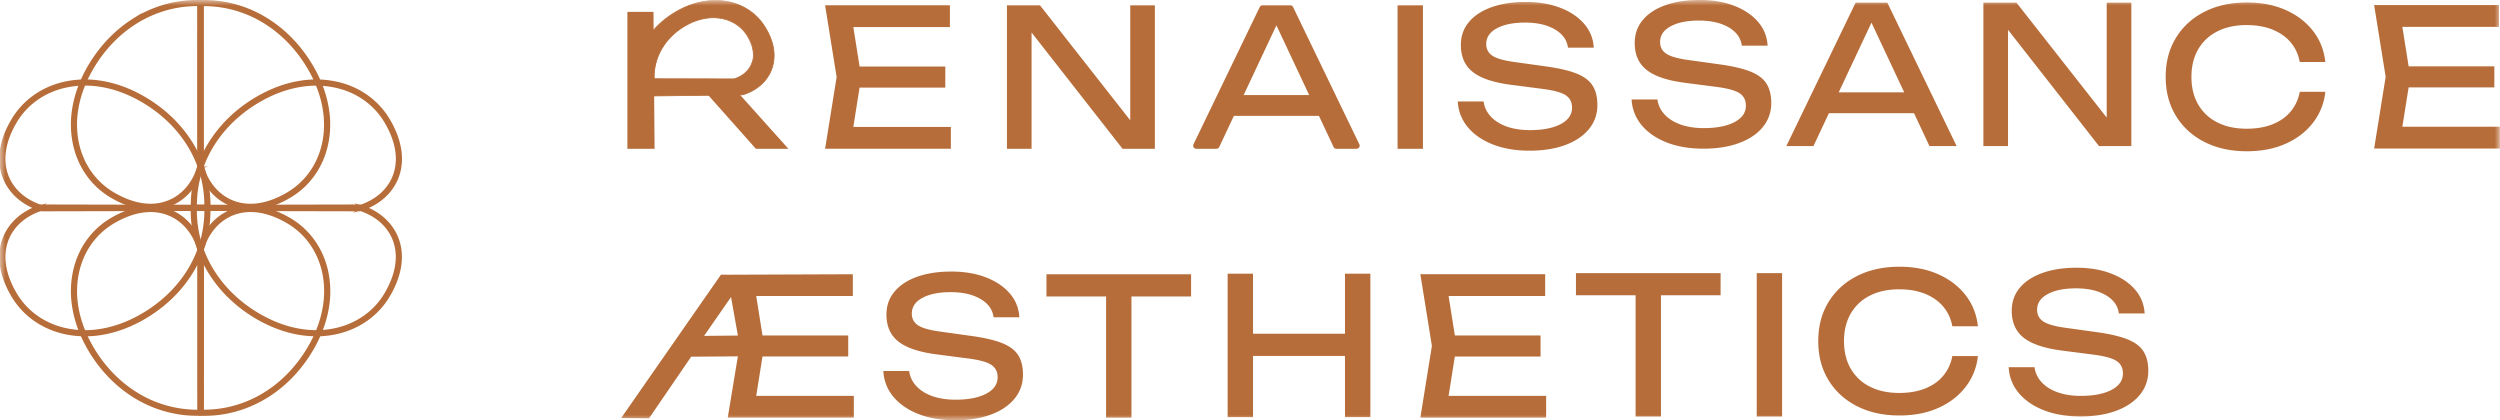<svg width="226" height="38" fill="none" xmlns="http://www.w3.org/2000/svg"><g clip-path="url(#clip0_130_570)"><mask id="mask0_130_570" style="mask-type:luminance" maskUnits="userSpaceOnUse" x="0" y="0" width="226" height="38"><path d="M226 0H0v38h226V0z" fill="#fff"/></mask><g mask="url(#mask0_130_570)"><path d="M22.652 18.79c-.58 0-1.135-.101-1.66-.3-1.375-.527-2.415-1.698-2.922-3.306l-.006-.014v-.014L18.06.185h.093a10.678 10.678 0 015.94 1.617C25.863 2.9 27.35 4.514 28.4 6.47c.6 1.123.994 2.275 1.172 3.426a8.598 8.598 0 01-.087 3.183c-.448 1.995-1.632 3.646-3.331 4.643-1.212.712-2.396 1.07-3.498 1.07l-.003-.002zm-4.396-3.648c.49 1.54 1.488 2.667 2.804 3.172.502.19 1.037.288 1.592.288 1.066 0 2.218-.35 3.399-1.045 1.654-.97 2.807-2.575 3.241-4.52.223-.992.25-2.04.087-3.11-.174-1.129-.563-2.26-1.152-3.365-1.032-1.925-2.497-3.516-4.239-4.595a10.509 10.509 0 00-5.74-1.592l.005 14.772.003-.005z" fill="#B76D39" stroke="#B76D39" stroke-width=".208" stroke-miterlimit="10"/><path d="M22.643 18.868a4.73 4.73 0 01-1.688-.305c-1.4-.535-2.455-1.726-2.97-3.354l-.009-.037v-.014L17.97.112l.17-.006a10.77 10.77 0 015.982 1.631c1.782 1.107 3.281 2.73 4.335 4.699.606 1.13 1.003 2.292 1.18 3.452a8.566 8.566 0 01-.09 3.211c-.45 2.017-1.648 3.685-3.367 4.693-1.223.717-2.413 1.082-3.537 1.082v-.006zm-4.51-3.71c.503 1.586 1.523 2.743 2.875 3.26a4.553 4.553 0 001.632.293c1.094 0 2.258-.356 3.458-1.059 1.683-.986 2.852-2.617 3.294-4.592a8.428 8.428 0 00.088-3.152c-.178-1.144-.57-2.287-1.164-3.402-1.04-1.945-2.52-3.547-4.278-4.637A10.614 10.614 0 0018.142.26h-.017l.006 14.898h.003zm4.51 3.52a4.539 4.539 0 01-1.62-.292c-1.34-.51-2.35-1.656-2.85-3.22v-.022L18.162.297h.076A10.576 10.576 0 0124.021 1.9c1.753 1.087 3.227 2.687 4.267 4.626.595 1.112.986 2.252 1.16 3.39a8.43 8.43 0 01-.086 3.14c-.44 1.965-1.604 3.587-3.278 4.57-1.192.701-2.35 1.057-3.438 1.057l-.003-.005zm-4.317-3.548c.484 1.513 1.462 2.617 2.753 3.11a4.36 4.36 0 001.564.284c1.06 0 2.19-.348 3.36-1.034 1.634-.959 2.772-2.547 3.204-4.47.22-.983.248-2.02.084-3.082-.172-1.12-.558-2.244-1.144-3.34-1.023-1.913-2.48-3.494-4.21-4.567a10.446 10.446 0 00-5.62-1.583l.006 14.682h.003z" fill="#B76D39" stroke="#B76D39" stroke-width=".208" stroke-miterlimit="10"/><path d="M32.499 18.922l-15.075-.034v-.093a10.516 10.516 0 011.643-5.9c1.11-1.757 2.737-3.234 4.707-4.268 1.13-.594 2.29-.983 3.45-1.157a8.663 8.663 0 013.198.098c2.006.451 3.66 1.63 4.658 3.323 1.088 1.844 1.35 3.617.761 5.13-.532 1.368-1.716 2.396-3.33 2.898l-.015.005.003-.002zm-14.886-.225l14.858.034c1.553-.485 2.688-1.471 3.196-2.78.566-1.457.307-3.174-.747-4.965-.973-1.647-2.585-2.796-4.538-3.233a8.526 8.526 0 00-3.128-.095c-1.136.17-2.277.552-3.387 1.137-1.94 1.02-3.543 2.472-4.634 4.2a10.35 10.35 0 00-1.617 5.702h-.003z" fill="#B76D39"/><path d="M23.774 8.627c-1.97 1.034-3.596 2.51-4.707 4.268a10.516 10.516 0 00-1.643 5.9v.093l15.075.034-.003.002.014-.005c1.615-.502 2.799-1.53 3.331-2.898.59-1.513.327-3.286-.76-5.13-.998-1.692-2.653-2.872-4.66-3.323a8.663 8.663 0 00-3.198-.098c-1.158.174-2.32.563-3.45 1.157zm0 0l.045.084m-6.206 9.986l14.858.034c1.553-.485 2.688-1.471 3.196-2.78.566-1.457.307-3.174-.747-4.965-.973-1.647-2.585-2.796-4.538-3.233a8.526 8.526 0 00-3.128-.095c-1.136.17-2.277.552-3.387 1.137-1.94 1.02-3.543 2.472-4.634 4.2a10.35 10.35 0 00-1.617 5.702h-.003z" stroke="#B76D39" stroke-width=".208" stroke-miterlimit="10"/><path d="M32.518 19h-.011l-15.15-.034v-.168a10.594 10.594 0 011.65-5.946c1.105-1.748 2.717-3.22 4.668-4.259l.07-.036h.006l.065-.037c1.116-.577 2.26-.958 3.404-1.129a8.771 8.771 0 013.23.098c2.026.454 3.7 1.648 4.709 3.363 1.099 1.863 1.364 3.662.766 5.197-.54 1.39-1.741 2.435-3.381 2.942l-.026.009zm-15.01-.188l14.985.034c1.592-.494 2.759-1.508 3.283-2.853.58-1.49.318-3.242-.755-5.063-.99-1.676-2.624-2.841-4.61-3.287a8.574 8.574 0 00-3.171-.095c-1.128.168-2.255.544-3.354 1.112l.008.014-.138.073-.008-.014c-1.925 1.029-3.517 2.48-4.608 4.203a10.458 10.458 0 00-1.632 5.86v.016zm14.979 0h-.011l-14.934-.034v-.075c-.034-2.02.53-4.007 1.63-5.744 1.098-1.74 2.71-3.203 4.663-4.228a10.837 10.837 0 013.413-1.146 8.572 8.572 0 013.16.095c1.975.443 3.604 1.605 4.587 3.273 1.068 1.812 1.33 3.552.753 5.032-.519 1.33-1.671 2.334-3.247 2.824h-.011l-.003.003zm-14.79-.188l14.768.034c1.524-.48 2.637-1.449 3.136-2.73.558-1.434.302-3.126-.744-4.897-.96-1.628-2.553-2.766-4.486-3.197a8.435 8.435 0 00-3.1-.093c-1.128.169-2.26.55-3.363 1.13-1.927 1.014-3.52 2.457-4.604 4.172a10.288 10.288 0 00-1.607 5.584v-.003z" fill="#B76D39" stroke="#B76D39" stroke-width=".208" stroke-miterlimit="10"/><path d="M13.618 18.79c.58 0 1.136-.101 1.66-.3 1.375-.527 2.415-1.698 2.922-3.306l.006-.014v-.014L18.212.185h-.093a10.678 10.678 0 00-5.941 1.617C10.408 2.9 8.92 4.514 7.872 6.47c-.6 1.123-.995 2.275-1.173 3.426a8.595 8.595 0 00.088 3.183c.448 1.995 1.631 3.646 3.33 4.643 1.213.712 2.396 1.07 3.498 1.07l.003-.002zm4.396-3.648c-.49 1.54-1.488 2.667-2.804 3.172a4.468 4.468 0 01-1.592.288c-1.065 0-2.218-.35-3.399-1.045-1.654-.97-2.807-2.575-3.24-4.52a8.384 8.384 0 01-.088-3.11c.175-1.129.564-2.26 1.153-3.365 1.031-1.925 2.496-3.516 4.238-4.595a10.51 10.51 0 015.74-1.592l-.005 14.772-.003-.005z" fill="#B76D39" stroke="#B76D39" stroke-width=".208" stroke-miterlimit="10"/><path d="M13.616 18.869c-1.124 0-2.313-.365-3.537-1.082-1.719-1.009-2.916-2.676-3.367-4.693a8.624 8.624 0 01-.09-3.211c.177-1.16.577-2.32 1.18-3.452 1.054-1.967 2.55-3.592 4.335-4.7A10.784 10.784 0 0118.12.105l.169.006v.075l-.006 14.999-.008.025c-.516 1.628-1.57 2.822-2.97 3.354a4.729 4.729 0 01-1.689.306zM17.832.255c-1.975 0-3.908.555-5.614 1.611-1.758 1.09-3.238 2.696-4.277 4.638-.598 1.115-.99 2.258-1.164 3.401a8.49 8.49 0 00.087 3.152c.442 1.976 1.612 3.606 3.295 4.593 1.197.703 2.361 1.059 3.457 1.059a4.55 4.55 0 001.632-.294c1.353-.516 2.376-1.673 2.875-3.256v-.006L18.13.258h-.017c-.096-.003-.189-.006-.284-.006l.003.003zm-4.216 18.423c-1.087 0-2.246-.356-3.438-1.056-1.674-.981-2.838-2.606-3.277-4.57a8.43 8.43 0 01-.088-3.141c.175-1.138.567-2.278 1.161-3.39 1.037-1.94 2.511-3.537 4.267-4.627A10.579 10.579 0 0118.024.29h.076v.078l-.006 14.783v.012c-.501 1.566-1.516 2.709-2.854 3.219a4.539 4.539 0 01-1.62.291l-.004.006zM17.83.446c-1.94 0-3.839.546-5.51 1.583-1.73 1.073-3.185 2.653-4.21 4.567-.587 1.096-.973 2.22-1.145 3.34a8.295 8.295 0 00.085 3.082c.431 1.922 1.57 3.508 3.204 4.47 1.17.686 2.3 1.033 3.36 1.033a4.36 4.36 0 001.564-.283c1.29-.493 2.268-1.597 2.753-3.11L17.937.446h-.11.003z" fill="#B76D39" stroke="#B76D39" stroke-width=".208" stroke-miterlimit="10"/><path d="M3.772 18.922l15.074-.034v-.093a10.514 10.514 0 00-1.643-5.9c-1.11-1.757-2.736-3.234-4.706-4.268-1.13-.594-2.291-.983-3.45-1.157a8.663 8.663 0 00-3.198.098c-2.007.451-3.661 1.63-4.659 3.323-1.09 1.844-1.355 3.617-.766 5.13.532 1.368 1.716 2.396 3.33 2.898l.015.005.003-.002zm14.885-.225L3.8 18.731c-1.553-.485-2.689-1.471-3.196-2.78-.567-1.457-.307-3.174.747-4.965.972-1.647 2.584-2.796 4.537-3.233a8.527 8.527 0 013.128-.095 10.68 10.68 0 013.388 1.137c1.939 1.02 3.542 2.472 4.633 4.2a10.35 10.35 0 011.617 5.702h.003z" fill="#B76D39"/><path d="M12.497 8.627c1.97 1.034 3.596 2.51 4.706 4.268a10.514 10.514 0 011.643 5.9v.093l-15.074.034-.003.002-.014-.005C2.14 18.417.956 17.389.424 16.02c-.59-1.513-.325-3.286.766-5.13.998-1.69 2.652-2.87 4.66-3.322a8.663 8.663 0 013.198-.098c1.159.174 2.32.563 3.45 1.157zm0 0l-.045.084m6.205 9.986L3.8 18.731c-1.553-.485-2.689-1.471-3.196-2.78-.567-1.457-.307-3.174.747-4.965.972-1.647 2.584-2.796 4.537-3.233a8.527 8.527 0 013.128-.095 10.68 10.68 0 013.388 1.137c1.939 1.02 3.542 2.472 4.633 4.2a10.35 10.35 0 011.617 5.702h.003z" stroke="#B76D39" stroke-width=".208" stroke-miterlimit="10"/><path d="M3.758 19l-.025-.009C2.093 18.484.893 17.44.35 16.05c-.597-1.535-.333-3.334.767-5.197C2.126 9.14 3.8 7.946 5.827 7.489a8.77 8.77 0 013.23-.098c1.144.171 2.288.552 3.404 1.13l.138.072c1.95 1.04 3.562 2.51 4.667 4.26a10.617 10.617 0 011.657 5.945v.168L3.758 19zm3.92-11.556c-.62 0-1.228.068-1.815.2-1.984.445-3.621 1.613-4.61 3.286-1.074 1.821-1.336 3.572-.755 5.063.524 1.345 1.688 2.357 3.283 2.85l14.984-.031v-.017a10.459 10.459 0 00-1.632-5.859c-1.087-1.723-2.68-3.177-4.607-4.203l-.009.014-.138-.073.008-.014c-1.101-.568-2.229-.944-3.353-1.112a9.32 9.32 0 00-1.356-.104zM3.786 18.81h-.01c-1.576-.497-2.73-1.5-3.248-2.83-.575-1.48-.316-3.22.752-5.032.984-1.667 2.612-2.827 4.588-3.273a8.573 8.573 0 013.16-.095c1.146.17 2.293.558 3.412 1.146 1.953 1.025 3.565 2.488 4.664 4.228a10.446 10.446 0 011.63 5.744v.076l-14.949.033v.003zM7.678 7.635a8.1 8.1 0 00-1.775.193c-1.933.435-3.526 1.57-4.487 3.197C.374 12.796.114 14.488.672 15.923c.5 1.28 1.612 2.25 3.137 2.73l14.767-.034a10.27 10.27 0 00-1.606-5.585c-1.085-1.717-2.677-3.16-4.605-4.172-1.105-.58-2.235-.96-3.362-1.129-.448-.067-.89-.1-1.327-.1l.002.002z" fill="#B76D39" stroke="#B76D39" stroke-width=".208" stroke-miterlimit="10"/><path d="M13.618 18.798c.58 0 1.136.101 1.66.3 1.375.527 2.415 1.698 2.922 3.306l.006.014v.014l.006 14.971h-.093a10.678 10.678 0 01-5.941-1.617c-1.77-1.098-3.258-2.712-4.306-4.668-.6-1.123-.995-2.275-1.173-3.426a8.596 8.596 0 01.088-3.183c.448-1.995 1.631-3.646 3.33-4.643 1.213-.712 2.396-1.07 3.498-1.07l.003.002zm4.396 3.648c-.49-1.54-1.488-2.667-2.804-3.172a4.47 4.47 0 00-1.592-.288c-1.065 0-2.218.35-3.399 1.045-1.654.97-2.807 2.575-3.24 4.52a8.385 8.385 0 00-.088 3.11c.175 1.129.564 2.261 1.153 3.365 1.031 1.925 2.496 3.516 4.238 4.595a10.51 10.51 0 005.74 1.592l-.005-14.772-.003.005z" fill="#B76D39" stroke="#B76D39" stroke-width=".208" stroke-miterlimit="10"/><path d="M17.832 37.487c-2.003 0-3.968-.563-5.695-1.636-1.781-1.107-3.28-2.73-4.335-4.7-.605-1.128-1.003-2.291-1.18-3.451a8.625 8.625 0 01.09-3.211c.45-2.018 1.648-3.685 3.367-4.694 1.224-.717 2.413-1.081 3.537-1.081.59 0 1.159.104 1.688.305 1.401.535 2.455 1.726 2.97 3.354l.01.037v.014l.005 15.046-.17.006c-.095 0-.19.003-.287.003v.008zm-4.216-18.613c-1.093 0-2.257.356-3.457 1.059-1.683.986-2.853 2.617-3.295 4.592a8.43 8.43 0 00-.087 3.152c.177 1.143.569 2.287 1.164 3.402 1.04 1.944 2.519 3.547 4.278 4.637a10.621 10.621 0 005.895 1.608h.017l-.006-14.897c-.501-1.587-1.521-2.744-2.874-3.26a4.555 4.555 0 00-1.632-.293h-.003zm4.216 18.422c-1.967 0-3.897-.554-5.594-1.605-1.753-1.087-3.227-2.687-4.266-4.626-.595-1.113-.987-2.253-1.162-3.39a8.43 8.43 0 01.088-3.142c.44-1.964 1.603-3.586 3.277-4.57 1.192-.7 2.35-1.056 3.439-1.056a4.54 4.54 0 011.62.292c1.339.51 2.35 1.656 2.85 3.22v.021l.01 14.848h-.076l-.188.003.003.005zm-4.216-18.229c-1.06 0-2.19.347-3.359 1.034-1.634.958-2.773 2.547-3.204 4.469a8.295 8.295 0 00-.085 3.082c.172 1.12.558 2.244 1.144 3.34 1.023 1.914 2.48 3.494 4.21 4.567a10.438 10.438 0 005.62 1.583l-.005-14.682c-.485-1.513-1.463-2.617-2.754-3.11a4.361 4.361 0 00-1.564-.283h-.003z" fill="#B76D39" stroke="#B76D39" stroke-width=".208" stroke-miterlimit="10"/><path d="M3.767 18.664l15.075.034v.092a10.515 10.515 0 01-1.644 5.9c-1.11 1.758-2.736 3.234-4.706 4.268-1.13.594-2.291.984-3.45 1.157a8.66 8.66 0 01-3.198-.098c-2.007-.45-3.661-1.63-4.659-3.323-1.087-1.843-1.35-3.617-.76-5.13.532-1.367 1.716-2.396 3.33-2.897l.015-.006-.003.003zm14.886.224l-14.858-.034c-1.553.485-2.689 1.471-3.196 2.78-.566 1.457-.307 3.175.747 4.965.972 1.648 2.584 2.796 4.537 3.233a8.528 8.528 0 003.129.096 10.676 10.676 0 003.387-1.138c1.939-1.02 3.542-2.471 4.633-4.2a10.348 10.348 0 001.618-5.702h.003z" fill="#B76D39"/><path d="M12.492 28.958c1.97-1.034 3.596-2.51 4.706-4.267a10.515 10.515 0 001.643-5.901v-.092l-15.074-.034.003-.003-.014.006c-1.615.501-2.799 1.53-3.332 2.897-.589 1.513-.326 3.287.761 5.13.998 1.693 2.652 2.872 4.659 3.323a8.66 8.66 0 003.199.098c1.158-.173 2.319-.563 3.449-1.157zm0 0l-.045-.084m6.206-9.986l-14.858-.034c-1.553.485-2.689 1.471-3.196 2.78-.566 1.457-.307 3.175.747 4.965.972 1.648 2.584 2.796 4.537 3.233a8.528 8.528 0 003.129.096 10.676 10.676 0 003.387-1.138c1.939-1.02 3.542-2.471 4.633-4.2a10.348 10.348 0 001.618-5.702h.003z" stroke="#B76D39" stroke-width=".208" stroke-miterlimit="10"/><path d="M7.678 30.297a8.461 8.461 0 01-1.851-.201c-2.027-.454-3.7-1.648-4.71-3.363-1.099-1.863-1.363-3.66-.766-5.195.541-1.39 1.742-2.434 3.382-2.942l.025-.008h.011l15.151.034v.168a10.595 10.595 0 01-1.651 5.945c-1.105 1.749-2.717 3.22-4.667 4.26l-.062.033-.006.003-.07.036c-1.116.577-2.26.958-3.405 1.13-.465.07-.924.103-1.378.103l-.003-.003zM3.781 18.742c-1.593.493-2.76 1.507-3.283 2.852-.581 1.491-.319 3.242.755 5.064.989 1.675 2.624 2.84 4.61 3.286 1.012.227 2.08.26 3.17.095 1.128-.168 2.255-.543 3.354-1.112l-.008-.014.138-.073.009.014c1.927-1.028 3.517-2.48 4.607-4.203a10.458 10.458 0 001.632-5.858v-.017l-14.984-.034zm3.897 11.365a8.42 8.42 0 01-1.809-.197c-1.976-.442-3.604-1.605-4.588-3.272-1.068-1.813-1.33-3.553-.752-5.033.518-1.33 1.67-2.333 3.246-2.824h.011l.012-.002 14.933.033v.076a10.4 10.4 0 01-1.629 5.744c-1.099 1.74-2.71 3.202-4.664 4.228a10.839 10.839 0 01-3.413 1.146 9.214 9.214 0 01-1.35.1h.003zM3.812 18.933c-1.525.479-2.638 1.448-3.137 2.729-.558 1.434-.301 3.127.744 4.897.961 1.628 2.553 2.766 4.487 3.197a8.415 8.415 0 003.1.093c1.127-.168 2.26-.55 3.362-1.13 1.928-1.014 3.52-2.457 4.605-4.171a10.29 10.29 0 001.606-5.585L3.812 18.93v.003z" fill="#B76D39" stroke="#B76D39" stroke-width=".208" stroke-miterlimit="10"/><path d="M22.652 18.798c-.58 0-1.135.101-1.66.3-1.375.527-2.415 1.698-2.922 3.306l-.006.014v.014l-.005 14.971h.093a10.678 10.678 0 005.94-1.617c1.77-1.098 3.258-2.712 4.307-4.668.6-1.123.994-2.275 1.172-3.426a8.599 8.599 0 00-.087-3.183c-.448-1.995-1.632-3.646-3.331-4.643-1.212-.712-2.396-1.07-3.498-1.07l-.003.002zm-4.396 3.648c.49-1.54 1.488-2.667 2.804-3.172a4.47 4.47 0 011.592-.288c1.066 0 2.218.35 3.399 1.045 1.654.97 2.807 2.575 3.241 4.52.223.992.25 2.04.087 3.11-.174 1.129-.563 2.261-1.152 3.365-1.032 1.925-2.497 3.516-4.239 4.595a10.508 10.508 0 01-5.74 1.592l.005-14.772.003.005z" fill="#B76D39" stroke="#B76D39" stroke-width=".208" stroke-miterlimit="10"/><path d="M18.437 37.487c-.096 0-.192 0-.288-.003l-.169-.005v-.076l.006-14.999.008-.025c.516-1.628 1.57-2.822 2.97-3.354a4.73 4.73 0 011.689-.305c1.124 0 2.314.364 3.537 1.081 1.719 1.009 2.916 2.676 3.367 4.694a8.624 8.624 0 01.09 3.21c-.177 1.16-.577 2.32-1.18 3.453-1.054 1.966-2.55 3.592-4.335 4.698a10.775 10.775 0 01-5.695 1.637v-.006zm-.302-.16h.017a10.59 10.59 0 005.896-1.608c1.759-1.09 3.238-2.695 4.278-4.637.597-1.115.99-2.259 1.164-3.402a8.484 8.484 0 00-.088-3.152c-.442-1.975-1.611-3.606-3.294-4.592-1.198-.704-2.362-1.06-3.458-1.06-.57 0-1.119.099-1.632.295-1.352.515-2.375 1.673-2.874 3.256v.005l-.009 14.895zm.302-.03h-.265v-.079l.006-14.783v-.011c.501-1.566 1.516-2.71 2.854-3.22a4.536 4.536 0 011.62-.29c1.089 0 2.247.355 3.44 1.055 1.673.981 2.837 2.606 3.277 4.57a8.432 8.432 0 01.087 3.141c-.175 1.138-.566 2.278-1.161 3.39-1.037 1.94-2.511 3.537-4.267 4.627a10.586 10.586 0 01-5.594 1.605l.003-.005zm-.11-.157c1.978.02 3.917-.524 5.62-1.583 1.73-1.074 3.184-2.654 4.21-4.568.586-1.095.972-2.219 1.144-3.34a8.294 8.294 0 00-.084-3.082c-.432-1.922-1.57-3.508-3.205-4.469-1.17-.686-2.3-1.034-3.36-1.034a4.36 4.36 0 00-1.563.283c-1.291.493-2.269 1.597-2.754 3.11L18.33 37.14h-.003z" fill="#B76D39" stroke="#B76D39" stroke-width=".208" stroke-miterlimit="10"/><path d="M32.499 18.664l-15.075.034v.092a10.516 10.516 0 001.643 5.9c1.11 1.758 2.737 3.234 4.707 4.268 1.13.594 2.29.984 3.45 1.157a8.66 8.66 0 003.198-.098c2.006-.45 3.66-1.63 4.658-3.323 1.088-1.843 1.35-3.617.761-5.13-.532-1.367-1.716-2.396-3.33-2.897l-.015-.006.003.003zm-14.886.224l14.858-.034c1.553.485 2.688 1.471 3.196 2.78.566 1.457.307 3.175-.747 4.965-.973 1.648-2.585 2.796-4.538 3.233a8.528 8.528 0 01-3.128.096 10.676 10.676 0 01-3.387-1.138c-1.94-1.02-3.543-2.471-4.634-4.2a10.35 10.35 0 01-1.617-5.702h-.003z" fill="#B76D39"/><path d="M23.774 28.958c-1.97-1.034-3.596-2.51-4.707-4.267a10.516 10.516 0 01-1.643-5.901v-.092l15.075-.034-.003-.003.014.006c1.615.501 2.799 1.53 3.331 2.897.59 1.513.327 3.287-.76 5.13-.998 1.693-2.653 2.872-4.66 3.323a8.66 8.66 0 01-3.198.098c-1.158-.173-2.32-.563-3.45-1.157zm0 0l.045-.084m-6.206-9.986l14.858-.034c1.553.485 2.688 1.471 3.196 2.78.566 1.457.307 3.175-.747 4.965-.973 1.648-2.585 2.796-4.538 3.233a8.528 8.528 0 01-3.128.096 10.676 10.676 0 01-3.387-1.138c-1.94-1.02-3.543-2.471-4.634-4.2a10.35 10.35 0 01-1.617-5.702h-.003z" stroke="#B76D39" stroke-width=".208" stroke-miterlimit="10"/><path d="M28.593 30.297a9.11 9.11 0 01-1.378-.104c-1.144-.17-2.288-.551-3.404-1.129l-.07-.036h-.006l-.065-.034c-1.95-1.04-3.563-2.51-4.667-4.259a10.616 10.616 0 01-1.657-5.945v-.168l15.164-.034.026.008c1.64.508 2.84 1.553 3.382 2.942.597 1.536.332 3.335-.767 5.198-1.009 1.712-2.683 2.906-4.71 3.362-.6.135-1.22.202-1.85.202l.002-.003zm-4.71-1.37c1.103.569 2.23.944 3.355 1.112a8.63 8.63 0 003.17-.095c1.984-.445 3.621-1.614 4.61-3.286 1.074-1.822 1.336-3.573.756-5.064-.524-1.345-1.688-2.356-3.283-2.85l-14.985.032v.017a10.458 10.458 0 001.632 5.858c1.09 1.724 2.68 3.178 4.608 4.203l.008-.014.138.073-.008.014zm4.71 1.18a9.28 9.28 0 01-1.35-.101c-1.147-.171-2.294-.558-3.413-1.146-1.953-1.026-3.565-2.488-4.664-4.228a10.446 10.446 0 01-1.629-5.744v-.076l14.948-.034h.011c1.576.496 2.728 1.5 3.247 2.83.575 1.48.316 3.22-.753 5.033-.983 1.667-2.612 2.827-4.588 3.272a8.252 8.252 0 01-1.809.197v-.003zm-10.9-11.144a10.272 10.272 0 001.606 5.585c1.085 1.717 2.677 3.16 4.605 4.172 1.104.58 2.234.96 3.362 1.129 1.068.16 2.11.129 3.1-.093 1.933-.434 3.525-1.569 4.486-3.197 1.043-1.77 1.302-3.463.744-4.897-.498-1.28-1.612-2.25-3.136-2.73l-14.768.034v-.003z" fill="#B76D39" stroke="#B76D39" stroke-width=".208" stroke-miterlimit="10"/><path d="M68.362 35.786l.567-3.56h7.75v-1.903h-7.75l-.567-3.562h8.734v-1.97l-11.261.043-.66-.006-9.018 12.959 2.514.03 3.813-5.572 4.219-.031-.914 5.54h11.397v-1.97h-8.82l-.004.002zm-2.277-8.932l.62 3.48-3.057.03 2.437-3.51zm13.773 6.686h2.331c.07.518.287.974.651 1.364.366.392.848.695 1.451.908.603.213 1.3.32 2.086.32 1.17 0 2.097-.183 2.781-.544.685-.365 1.026-.855 1.026-1.48 0-.507-.197-.888-.592-1.14-.394-.252-1.107-.443-2.139-.572l-2.815-.364c-1.575-.207-2.722-.597-3.435-1.166-.713-.571-1.069-1.381-1.069-2.43 0-.795.24-1.484.722-2.064.482-.583 1.161-1.031 2.043-1.348.882-.316 1.914-.476 3.095-.476 1.18 0 2.21.174 3.11.518.906.345 1.627.827 2.165 1.443.538.617.832 1.34.88 2.169h-2.331a2.018 2.018 0 00-.583-1.194c-.33-.333-.775-.596-1.33-.787-.559-.19-1.213-.286-1.965-.286-1.065 0-1.92.174-2.556.518-.637.345-.956.819-.956 1.418 0 .463.19.816.567 1.062.378.25 1.034.434 1.973.563l2.852.398c1.17.163 2.097.378 2.773.648.68.271 1.161.633 1.451 1.09.29.456.434 1.04.434 1.754 0 .829-.256 1.555-.763 2.177-.51.622-1.226 1.104-2.148 1.443-.921.339-1.998.51-3.227.51-1.229 0-2.356-.188-3.311-.563-.956-.376-1.714-.897-2.269-1.564a3.887 3.887 0 01-.904-2.334l.002.008zm14.741-8.749h13.076v2.007H94.599v-2.006zm5.39 1.054h2.295v11.911H99.99V25.845zm10.99-1.104h2.294v12.965h-2.294V24.74zm1.235 5.428h10.467v2.006h-10.467v-2.006zm9.373-5.428h2.294v12.965h-2.294V24.74zm10.082 6.534l-.921 5.792-1.096-1.28h10.12v1.969H128.4l1.043-6.484-1.043-6.483h11.284v1.97h-10.032l1.096-1.281.921 5.791v.006zm7.598-.95v1.903h-9.111v-1.903h9.111zm3.199-5.637h13.076v2.006h-13.076v-2.006zm5.392 1.053h2.294v11.912h-2.294V25.74zm10.951-1.053h2.293v12.965h-2.293V24.688zm19.993 7.492a5.454 5.454 0 01-1.121 2.81c-.631.813-1.458 1.444-2.478 1.895-1.02.451-2.183.675-3.494.675-1.46 0-2.742-.283-3.844-.846-1.103-.563-1.958-1.35-2.573-2.36-.615-1.008-.922-2.18-.922-3.518 0-1.34.307-2.511.922-3.52.615-1.008 1.47-1.796 2.573-2.359 1.102-.563 2.381-.846 3.844-.846 1.311 0 2.474.224 3.494.675 1.02.451 1.847 1.079 2.478 1.886.632.807 1.005 1.745 1.121 2.819h-2.314a3.719 3.719 0 00-.826-1.782c-.422-.496-.972-.88-1.642-1.15-.673-.271-1.449-.405-2.331-.405-1.02 0-1.906.19-2.652.571a4.106 4.106 0 00-1.731 1.625c-.405.704-.608 1.533-.608 2.488 0 .956.203 1.788.608 2.488a4.105 4.105 0 001.731 1.626c.746.38 1.632.571 2.652.571.882 0 1.658-.132 2.331-.398s1.22-.647 1.642-1.148a3.773 3.773 0 00.826-1.79h2.314v-.006zm2.786 1.015h2.331c.071.518.288.975.651 1.364.366.393.848.695 1.451.908.602.213 1.298.32 2.085.32 1.17 0 2.097-.183 2.781-.544.686-.362 1.026-.855 1.026-1.48 0-.507-.197-.888-.59-1.14-.395-.252-1.109-.443-2.14-.572l-2.819-.364c-1.574-.207-2.722-.597-3.435-1.165-.713-.572-1.068-1.382-1.068-2.43 0-.795.239-1.485.721-2.065.483-.582 1.162-1.03 2.043-1.348.883-.316 1.914-.476 3.095-.476 1.181 0 2.21.174 3.111.519.904.344 1.626.826 2.165 1.442.538.617.831 1.34.879 2.17h-2.331a2.015 2.015 0 00-.583-1.194c-.33-.334-.774-.597-1.33-.788-.555-.19-1.212-.285-1.964-.285-1.068 0-1.919.173-2.556.518-.638.345-.956.818-.956 1.418 0 .462.189.815.567 1.061.376.25 1.033.435 1.972.564l2.852.398c1.169.162 2.094.378 2.774.647.678.272 1.16.633 1.451 1.09.291.457.434 1.04.434 1.754a3.34 3.34 0 01-.764 2.177c-.509.622-1.227 1.104-2.147 1.443-.922.34-1.998.51-3.224.51-1.227 0-2.357-.188-3.312-.563-.955-.376-1.713-.897-2.269-1.564a3.895 3.895 0 01-.904-2.334l.003.009zM77.857 6.966l-.921 5.791-1.097-1.28h10.12v1.97H74.59l1.042-6.484L74.588.479h11.284v1.97H75.84l1.097-1.28.921 5.79v.007zm7.598-.95v1.902h-9.111V6.016h9.111zm17.657 6.052l-.938.103V.484h2.226V13.45h-2.922L92.333 1.762l.921-.104V13.45h-2.226V.484h2.99l9.094 11.584zM116.898.644l5.989 12.404a.28.28 0 01-.254.401h-1.823a.286.286 0 01-.256-.162l-5.423-11.542a.282.282 0 01.257-.4c.206 0 .344.213.256.4l-5.422 11.541a.283.283 0 01-.256.163h-1.824a.279.279 0 01-.253-.4L113.877.643a.284.284 0 01.254-.16h2.514c.11 0 .208.062.253.16zm-6.126 9.552V8.873c0-.154.127-.28.281-.28h8.548c.155 0 .282.126.282.28v1.323c0 .154-.127.28-.282.28h-8.548a.282.282 0 01-.281-.28zM126.34.484h2.294V13.45h-2.294V.484zm5.447 8.686h2.331c.07.519.287.976.651 1.365.366.393.848.695 1.451.908.603.213 1.299.32 2.086.32 1.169 0 2.096-.183 2.781-.544.685-.362 1.026-.855 1.026-1.48 0-.507-.197-.888-.592-1.14-.394-.252-1.107-.443-2.139-.572l-2.818-.364c-1.575-.207-2.722-.597-3.435-1.165-.713-.572-1.068-1.382-1.068-2.43 0-.795.239-1.485.721-2.065.482-.583 1.161-1.03 2.043-1.347.882-.317 1.914-.477 3.095-.477 1.18 0 2.209.174 3.111.519.902.344 1.626.826 2.164 1.443a3.51 3.51 0 01.88 2.168h-2.331a2.016 2.016 0 00-.584-1.193c-.329-.334-.774-.597-1.33-.788-.555-.19-1.211-.286-1.964-.286-1.068 0-1.919.174-2.556.519-.637.345-.955.818-.955 1.418 0 .462.188.815.566 1.062.378.249 1.034.434 1.973.563l2.852.398c1.169.162 2.094.378 2.773.647.679.272 1.161.633 1.451 1.09.291.457.434 1.04.434 1.754 0 .83-.256 1.555-.763 2.177-.511.622-1.226 1.104-2.148 1.443-.921.339-1.998.51-3.224.51-1.226 0-2.356-.188-3.311-.563-.956-.376-1.714-.897-2.269-1.564a3.89 3.89 0 01-.905-2.334l.003.009zm15.714-.181h2.331c.07.518.287.975.651 1.364.366.392.848.695 1.451.908.604.213 1.3.32 2.087.32 1.169 0 2.095-.183 2.781-.544.684-.365 1.026-.855 1.026-1.48 0-.507-.197-.888-.592-1.14-.395-.252-1.108-.443-2.14-.572l-2.816-.364c-1.574-.207-2.721-.597-3.434-1.166-.713-.571-1.068-1.38-1.068-2.429 0-.796.239-1.485.721-2.065.482-.583 1.161-1.031 2.043-1.348.883-.316 1.913-.476 3.094-.476 1.182 0 2.211.174 3.112.518.905.345 1.625.827 2.165 1.443.538.617.83 1.34.878 2.17h-2.331a2.015 2.015 0 00-.583-1.194c-.33-.334-.774-.597-1.33-.788-.558-.19-1.212-.286-1.963-.286-1.066 0-1.92.174-2.557.519-.637.344-.955.818-.955 1.418 0 .462.188.815.566 1.061.378.25 1.034.435 1.972.564l2.852.398c1.17.162 2.098.378 2.774.647.68.272 1.16.633 1.451 1.09.291.456.434 1.04.434 1.754a3.34 3.34 0 01-.764 2.177c-.509.622-1.225 1.104-2.147 1.443-.922.339-1.998.51-3.227.51-1.228 0-2.357-.188-3.312-.563-.955-.376-1.713-.897-2.268-1.564a3.89 3.89 0 01-.905-2.334l.003.009zm43.883 2.835l-.938.104V.24h2.227v12.964h-2.923l-9.146-11.687.922-.103v11.79h-2.227V.241h2.991l9.094 11.583zm18.826-3.53a5.463 5.463 0 01-1.121 2.81c-.631.813-1.457 1.443-2.477 1.894-1.021.451-2.184.676-3.495.676-1.46 0-2.742-.284-3.844-.847-1.103-.563-1.958-1.35-2.573-2.359s-.922-2.18-.922-3.52c0-1.339.307-2.51.922-3.518.615-1.01 1.47-1.796 2.573-2.36 1.102-.563 2.381-.846 3.844-.846 1.311 0 2.474.224 3.495.675 1.02.452 1.846 1.08 2.477 1.886.631.807 1.005 1.746 1.121 2.819h-2.313c-.128-.692-.403-1.286-.827-1.782-.422-.496-.972-.88-1.642-1.149-.674-.272-1.448-.406-2.331-.406-1.02 0-1.904.19-2.652.571a4.106 4.106 0 00-1.731 1.625c-.405.704-.608 1.533-.608 2.489 0 .955.203 1.787.608 2.488a4.105 4.105 0 001.731 1.625c.748.38 1.632.571 2.652.571.883 0 1.657-.131 2.331-.397.673-.267 1.22-.648 1.642-1.15a3.783 3.783 0 00.827-1.79h2.313v-.005zm7.681-1.348l-.922 5.792-1.097-1.28h10.12v1.969h-11.37l1.042-6.484L214.622.46h11.283v1.97h-10.033l1.097-1.28.922 5.791v.006zm7.598-.95V7.9h-9.112V5.996h9.112zM170.616.24l6.261 12.965h-2.453l-5.686-12.101h.887l-5.688 12.101h-2.451L167.748.241h2.868zm-6.05 9.993V8.347h9.112v1.886h-9.112zM57.632 1.073h1.443l.098 12.376h-2.457V1.073m6.121 6.19h2.886l5.549 6.186H68.33l-5.493-6.186z" fill="#B76D39"/><path d="M57.187 8.272h.008v-.048c0 .017-.005.034-.008.048zm12.009-5.779c-1.544-2.535-4.85-3.191-7.86-1.555-2.646 1.44-4.224 4.063-4.114 6.848l.033.908 9.875-.118.136-.044c1.192-.387 2.1-1.21 2.49-2.262.302-.806.45-2.115-.563-3.774l.003-.003zM68.004 5.62c-.005.014-.014.028-.02.042-.008.028-.014.054-.025.082-.254.655-.82 1.146-1.595 1.387h-.006l-7.214-.014v-.045c-.003-.107 0-.21.003-.314h-.009c0-.017.006-.03.009-.048.042-.868.31-1.712.783-2.463.53-.84 1.31-1.546 2.252-2.042a5.202 5.202 0 011.651-.555 4.129 4.129 0 011.533.048c.961.215 1.753.781 2.232 1.591.335.569.505 1.124.507 1.642a1.76 1.76 0 01-.098.692l-.003-.003z" fill="#B76D39"/><path d="M57.218 8.728l-.036-.942c-.107-2.799 1.477-5.433 4.134-6.878 3.027-1.645 6.352-.987 7.908 1.569 1.017 1.672.871 2.992.567 3.805-.395 1.059-1.314 1.891-2.514 2.283l-.147.048-9.911.118v-.003zm7.466-8.65c-1.082 0-2.23.292-3.334.891-2.635 1.432-4.205 4.043-4.098 6.815l.034.871 9.836-.115.132-.042c1.181-.384 2.083-1.202 2.469-2.241.299-.799.442-2.1-.561-3.747C68.195.922 66.53.075 64.684.075v.003zm1.668 7.092l-7.248-.017v-.078a4.487 4.487 0 010-.28h-.003v-.088a5.162 5.162 0 01.792-2.476c.535-.846 1.319-1.558 2.266-2.057a5.271 5.271 0 011.663-.557 4.127 4.127 0 011.544.047c.97.219 1.77.788 2.255 1.608.338.572.51 1.13.512 1.66.012.251-.022.49-.101.703l-.011.028c0 .005-.006.01-.009.016a.364.364 0 00-.008.031l-.014.048c-.26.664-.834 1.165-1.618 1.406h-.017l-.003.006zm-7.18-.087l7.175.017c.766-.238 1.324-.723 1.575-1.367.006-.014.008-.028.014-.042.003-.012.009-.026.011-.037a.054.054 0 01.012-.022l.008-.02c.076-.204.11-.431.099-.678-.003-.518-.172-1.065-.505-1.625-.473-.801-1.257-1.362-2.206-1.575a4.111 4.111 0 00-1.52-.045 5.222 5.222 0 00-1.64.55c-.938.493-1.713 1.196-2.24 2.031a5.051 5.051 0 00-.778 2.446v.048a4.093 4.093 0 00-.003.314v.01l-.002-.005z" fill="#B76D39"/></g></g><defs><clipPath id="clip0_130_570"><path fill="#fff" d="M0 0h226v38H0z"/></clipPath></defs></svg>